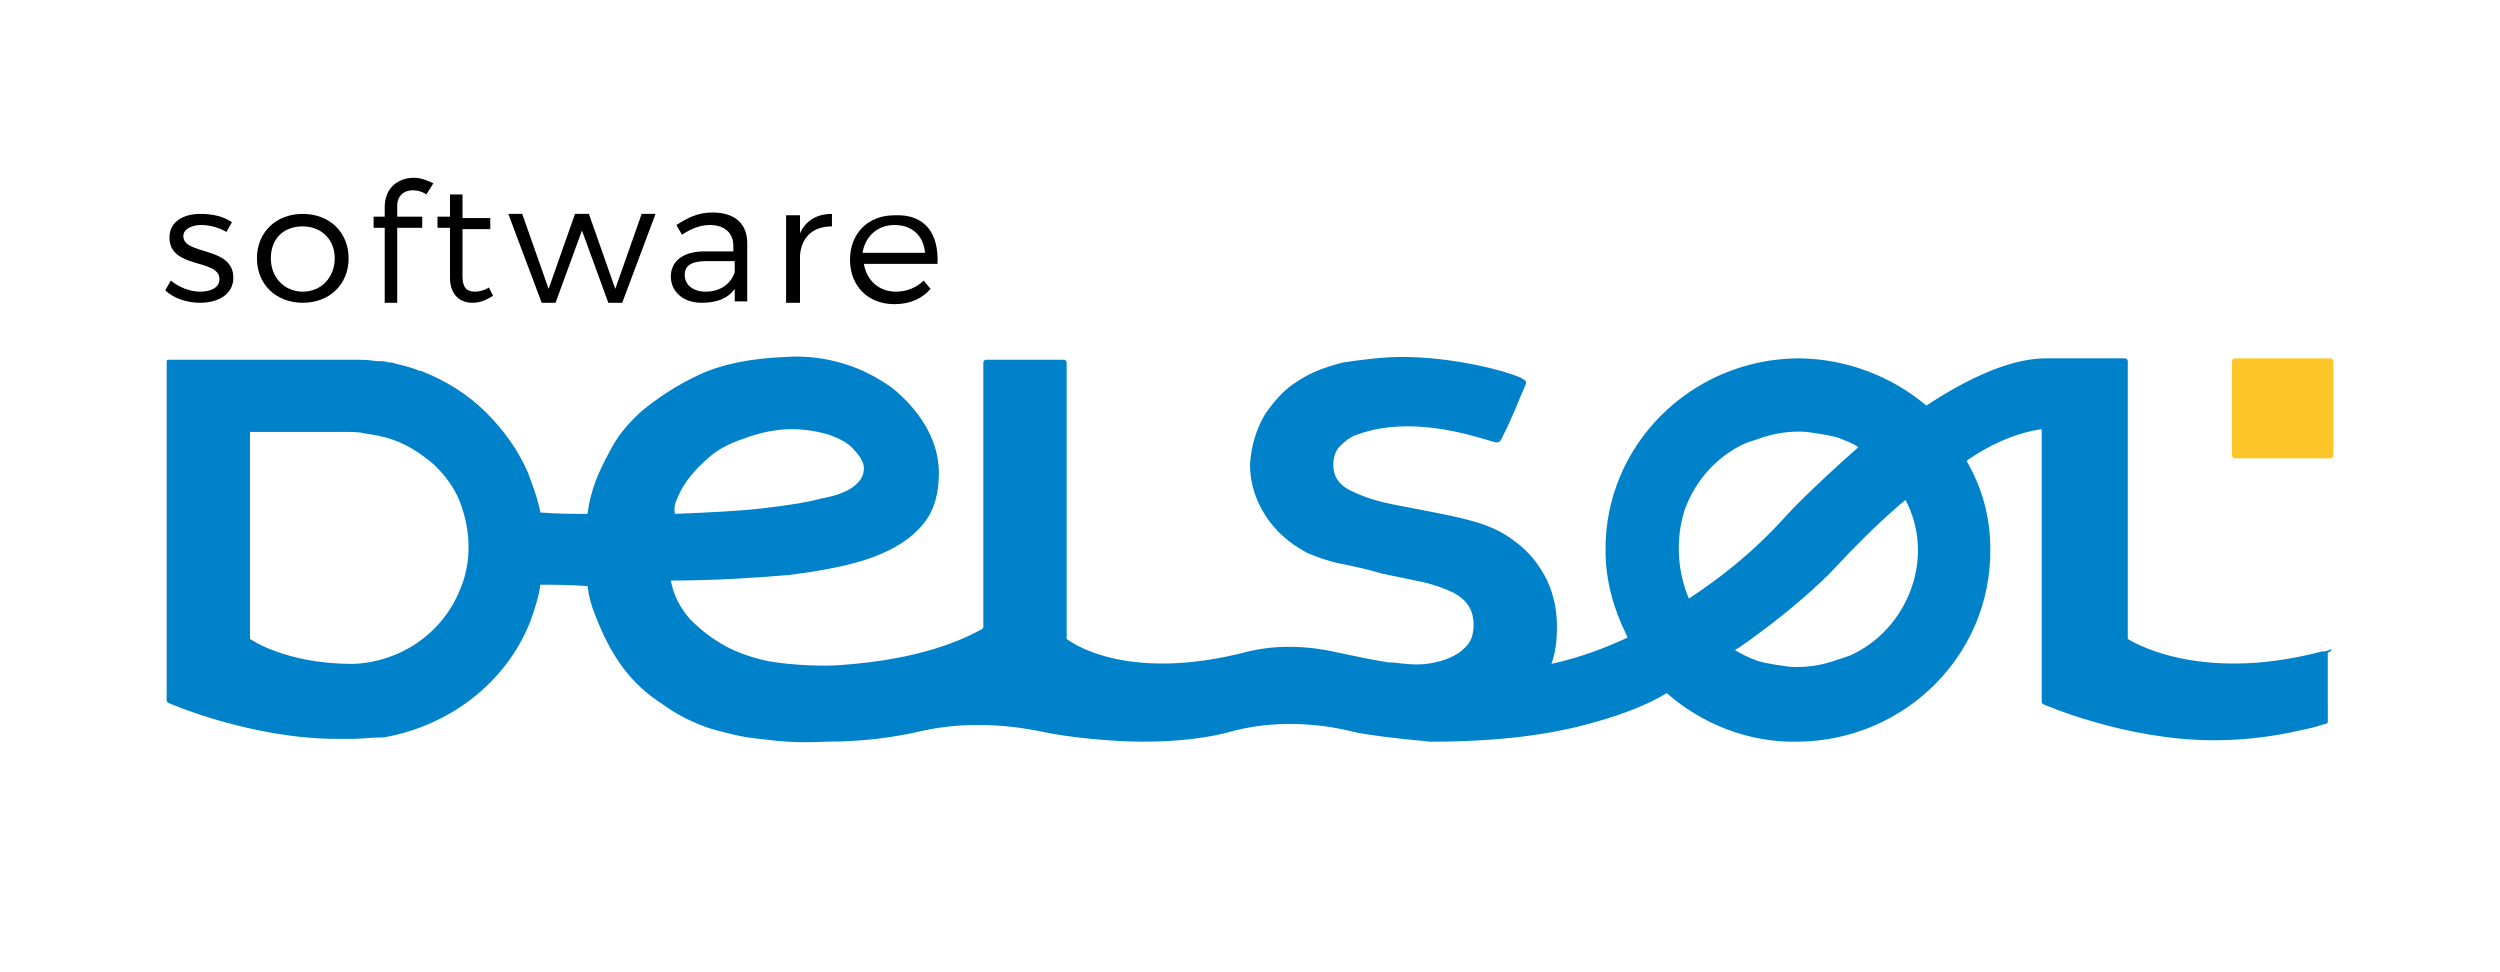 <?xml version="1.0" encoding="utf-8"?>
<!-- Generator: Adobe Illustrator 24.0.1, SVG Export Plug-In . SVG Version: 6.00 Build 0)  -->
<svg version="1.1" id="Capa_1" xmlns="http://www.w3.org/2000/svg" xmlns:xlink="http://www.w3.org/1999/xlink" x="0px" y="0px"
	 viewBox="0 0 180 70" style="enable-background:new 0 0 180 70;" xml:space="preserve">
<style type="text/css">
	.st0{fill:#FFC629;}
	.st1{fill:#0082CA;}
</style>
<title>logo_sdelsol</title>
<path d="M16.7,16l-0.4,0.7c-0.5-0.3-1.2-0.5-1.8-0.5c-0.7,0-1.3,0.3-1.3,0.8c0,1.4,3.6,0.7,3.6,3c0,1.2-1.1,1.8-2.4,1.8
	c-0.9,0-1.9-0.3-2.5-0.9l0.4-0.7c0.6,0.5,1.4,0.8,2.1,0.8c0.8,0,1.4-0.3,1.4-0.9c0-1.5-3.6-0.7-3.6-3c0-1.2,1.1-1.7,2.2-1.7
	C15.4,15.4,16.1,15.6,16.7,16"/>
<path d="M25.1,18.6c0,1.9-1.4,3.2-3.3,3.2c-1.9,0-3.3-1.3-3.3-3.2c0-1.9,1.4-3.2,3.3-3.2C23.7,15.4,25.1,16.7,25.1,18.6 M19.5,18.6
	c0,1.4,1,2.4,2.3,2.4c1.3,0,2.3-1,2.3-2.4c0-1.4-1-2.3-2.3-2.3C20.4,16.3,19.5,17.2,19.5,18.6"/>
<path d="M28.6,14.8v0.8h1.8v0.8h-1.8v5.4h-0.9v-5.4h-0.8v-0.8h0.8v-0.7c0-1.4,1-2.1,2.1-2.1c0.5,0,1,0.2,1.4,0.4L30.7,14
	c-0.3-0.2-0.6-0.3-1-0.3C29.1,13.7,28.6,14.1,28.6,14.8"/>
<path d="M35.5,21.3c-0.5,0.3-0.9,0.5-1.5,0.5c-0.9,0-1.6-0.6-1.6-1.8v-3.6h-0.9v-0.8h0.9V14h0.9v1.7l2,0v0.8h-2v3.4
	c0,0.8,0.3,1.1,0.9,1.1c0.3,0,0.7-0.1,1-0.3L35.5,21.3z"/>
<polygon points="43.8,21.8 41.9,16.6 40,21.8 39,21.8 36.6,15.4 37.6,15.4 39.5,20.8 41.4,15.4 42.4,15.4 44.3,20.8 46.2,15.4 
	47.2,15.4 44.8,21.8 "/>
<path d="M52.9,20.8c-0.5,0.7-1.3,1-2.4,1c-1.3,0-2.2-0.8-2.2-1.9c0-1.1,0.9-1.8,2.4-1.8h2.1v-0.4c0-0.9-0.6-1.5-1.7-1.5
	c-0.7,0-1.4,0.3-2,0.7l-0.4-0.7c0.8-0.5,1.5-0.9,2.6-0.9c1.6,0,2.5,0.8,2.5,2.2l0,4.2h-0.9V20.8z M52.9,19.6v-0.8h-2
	c-1.1,0-1.6,0.3-1.6,1c0,0.7,0.6,1.2,1.5,1.2C51.8,21,52.6,20.5,52.9,19.6"/>
<path d="M57.6,16.8c0.4-0.9,1.2-1.4,2.3-1.4v0.9c-1.4,0-2.2,0.8-2.3,2.1v3.4h-1v-6.3h1V16.8z"/>
<path d="M67.5,19h-5.3c0.2,1.2,1.1,2,2.3,2c0.8,0,1.5-0.3,2-0.8l0.5,0.6c-0.6,0.7-1.5,1.1-2.6,1.1c-1.9,0-3.2-1.3-3.2-3.2
	s1.3-3.2,3.2-3.2C66.6,15.4,67.6,16.8,67.5,19 M66.6,18.2c-0.1-1.2-0.9-2-2.2-2c-1.2,0-2.1,0.8-2.3,2H66.6z"/>
<path class="st0" d="M167.8,25.8h-6.9c-0.1,0-0.2,0.1-0.2,0.2v6.8c0,0.1,0.1,0.2,0.2,0.2h6.9c0.1,0,0.2-0.1,0.2-0.2V26
	C168,25.9,167.9,25.8,167.8,25.8"/>
<path class="st1" d="M167.7,46.8c-0.2,0.1-0.3,0.1-0.5,0.1c-9.1,2.4-14-0.9-14-0.9V26c0-0.1-0.1-0.2-0.2-0.2h-5.6c0,0,0,0,0,0
	c-1,0-3.7,0.1-8.7,3.4c-2.5-2.1-5.8-3.4-9.3-3.4c-7.7,0.1-13.9,6.3-13.8,13.9c0,2.1,0.6,4.2,1.5,6c0,0,0,0.1,0.1,0.2
	c-1.3,0.6-3.2,1.4-5.5,1.9c0.3-0.8,0.4-1.7,0.4-2.7c0-1.1-0.2-2.2-0.7-3.3c-0.5-1-1.2-2-2.3-2.8c-0.9-0.7-1.8-1.1-2.8-1.4
	c-1-0.3-2-0.5-3-0.7c-1-0.2-2.1-0.4-3.1-0.6c-1-0.2-2-0.5-3-1c-0.8-0.4-1.2-1-1.2-1.8c0-0.5,0.1-1,0.5-1.4c0.3-0.3,0.8-0.7,1.2-0.8
	c3.8-1.4,8.1,0,9.8,0.5c0.4,0.1,0.5,0.1,0.7-0.4c0.5-0.9,1.2-2.7,1.6-3.6c0.2-0.4,0-0.4-0.3-0.6c-1.1-0.5-4.8-1.5-8.6-1.5
	c-1.3,0-2.9,0.2-4.2,0.4c-1.2,0.3-2.3,0.7-3.2,1.3c-1,0.6-1.7,1.4-2.4,2.4c-0.6,1-1,2.2-1.1,3.6c0,1.4,0.4,2.6,1.1,3.7
	c0.7,1.1,1.7,2,3,2.7c0.7,0.3,1.5,0.6,2.5,0.8c1,0.2,1.9,0.4,2.9,0.7c1,0.2,1.9,0.4,2.9,0.6c0.9,0.2,1.7,0.5,2.3,0.8
	c0.9,0.5,1.4,1.2,1.4,2.3c0,0.7-0.2,1.3-0.7,1.7c-0.4,0.4-1,0.7-1.7,0.9c-1.1,0.3-1.8,0.3-3.4,0.1c0,0,0,0-0.1,0c-0.1,0-0.2,0-0.2,0
	c-1.3-0.2-2.6-0.5-3.6-0.7c-2.1-0.5-4.4-0.6-6.5-0.1c-9.1,2.4-13.1-0.9-13.1-0.9c0,0,0-19.2,0-19.2v-0.7c0-0.1-0.1-0.2-0.2-0.2h-5.6
	c-0.1,0-0.2,0.1-0.2,0.2l0,19c0,0.1,0,0.1-0.1,0.2c-1.3,0.7-4.3,2.2-10.4,2.6c-1.8,0.1-3.9-0.1-5-0.3c-1-0.2-2.2-0.6-3.1-1.1
	c-0.9-0.5-1.7-1.1-2.5-1.9c-0.7-0.8-1.2-1.7-1.4-2.8c3.2,0,6.1-0.2,8.5-0.4c2.4-0.3,4.5-0.7,6.1-1.3c1.6-0.6,2.8-1.4,3.6-2.4
	c0.8-1,1.1-2.2,1.1-3.7c0-1.2-0.4-2.4-1-3.4c-0.6-1-1.4-1.9-2.4-2.7c-1-0.7-2.1-1.3-3.4-1.7c-1.3-0.4-2.7-0.6-4.2-0.5
	c-2.5,0.1-4.6,0.5-6.3,1.3c-1.7,0.8-3,1.7-4.1,2.6c-1.1,1-1.8,1.9-2.3,2.9c-0.5,0.9-0.8,1.6-1,2.1c-0.3,0.8-0.5,1.6-0.6,2.4
	c-1,0-2.2,0-3.4-0.1c0-0.2-0.1-0.4-0.1-0.5c-0.2-0.8-0.5-1.6-0.8-2.4c-0.7-1.6-1.7-3-3-4.3c-1.3-1.3-2.9-2.3-4.7-3c0,0-0.1,0-0.1,0
	c-0.7-0.3-1.3-0.4-2-0.6c-0.1,0-0.1,0-0.2,0c-0.3-0.1-0.6-0.1-0.9-0.1c0,0,0,0,0,0c0,0,0,0,0,0c-0.6-0.1-1.2-0.1-1.7-0.1
	c-0.4,0-0.7,0-1.1,0c-6.3,0-12.2,0-12.2,0c-0.1,0-0.1,0.1-0.1,0.2V26l0,0v5.2c0,0,0,0,0,0v0c0,0,0,0,0,0v0c0,0,0,0,0,0l0,8.4l0,8.7
	c0,0,0,0,0,0v2h0v0.1c0,0.1,0,0.1,0.1,0.2c0,0,5.9,2.6,12.2,2.6c0.4,0,0.7,0,1.1,0c0.6,0,1.3-0.1,1.9-0.1c0.1,0,0.2,0,0.3,0
	c0,0,0,0,0,0c4.6-0.8,8.8-3.8,10.6-8.4c0,0,0,0,0,0c0,0,0,0,0,0c0,0,0,0,0,0c0,0,0,0,0,0c0,0,0,0,0,0c0,0,0,0,0,0c0,0,0,0,0,0
	c0,0,0,0,0,0c0.3-0.9,0.6-1.7,0.7-2.6c0.9,0,2.1,0,3.4,0.1c0.1,0.8,0.3,1.5,0.6,2.2c0.5,1.3,1.1,2.5,1.9,3.6c0.8,1.1,1.8,2,2.9,2.7
	c1.1,0.8,2.3,1.4,3.6,1.8c1.1,0.3,2.2,0.6,3.4,0.7c1.6,0.2,2.7,0.3,4.8,0.2c2.6,0,4.9-0.3,7-0.8c2.8-0.6,5.8-0.5,8.6,0.1
	c1.9,0.4,5,0.7,7.2,0.7c2.7,0,4.9-0.3,6.6-0.8c2.8-0.7,5.8-0.6,8.6,0.1c0.8,0.2,3.2,0.5,5.5,0.7c4.9,0,8.7-0.5,11.8-1.4
	c2.2-0.6,4.1-1.4,5.2-2.1c2.5,2.2,5.9,3.6,9.5,3.5c7.7-0.1,13.9-6.3,13.8-13.9c0-2.3-0.6-4.4-1.7-6.3c0,0,0.1-0.1,0.1-0.1
	c1.3-0.9,3.2-1.9,5.3-2.2l0,19.5l0,0v0.1c0,0.1,0,0.1,0.1,0.2c0,0,5.9,2.6,12.3,2.6c2.7,0,4.9-0.4,6.6-0.8c0.6-0.1,1.1-0.3,1.5-0.4
	c0.1,0,0.1-0.1,0.1-0.2V47C168,46.8,167.9,46.7,167.7,46.8 M48.8,35.8c0.2-0.5,0.5-1,0.9-1.5c0.4-0.5,0.9-1,1.5-1.5
	c0.6-0.5,1.4-0.9,2.3-1.2c1.3-0.5,2.5-0.7,3.5-0.7c1.1,0,2,0.2,2.7,0.4c0.8,0.3,1.4,0.6,1.8,1.1c0.4,0.4,0.7,0.9,0.7,1.3
	c0,0.5-0.2,0.9-0.7,1.3c-0.5,0.4-1.3,0.7-2.4,0.9c-1.1,0.3-2.5,0.5-4.2,0.7c-1.7,0.2-3.9,0.3-6.3,0.4C48.5,36.6,48.6,36.2,48.8,35.8
	 M33.3,42c-0.1,0.2-0.1,0.3-0.2,0.5c0,0,0,0,0,0c0,0,0,0,0,0c0,0,0,0,0,0c0,0,0,0,0,0c0,0,0,0,0,0c0,0,0,0,0,0
	c-1.3,3.2-4.4,5.2-7.7,5.3c0,0,0,0,0,0C20.5,47.8,18,46,18,46V31.1c0,0,3.7,0,7.1,0c0.1,0,0.8,0,1.1,0.1c0.7,0.1,1.4,0.2,2.2,0.5
	c0,0,0,0,0,0c1.1,0.4,2.1,1.1,2.9,1.8c0.8,0.8,1.4,1.6,1.8,2.6C33.8,37.9,34,40,33.3,42 M121.3,36.7
	C121.4,36.7,121.4,36.7,121.3,36.7c0.8-2.2,2.4-3.9,4.4-4.8v0c0.3-0.1,0.6-0.2,0.9-0.3c1.1-0.4,2.3-0.6,3.5-0.5
	c0.7,0.1,1.5,0.2,2.2,0.4c0,0,0,0,0,0c0.5,0.2,1.1,0.4,1.5,0.7c-1.6,1.4-3.3,3-4.5,4.2c-1,1-3,3.6-7.7,6.7
	C120.8,41.2,120.6,38.9,121.3,36.7 M137.6,42.4C137.6,42.4,137.5,42.4,137.6,42.4c-0.8,2.2-2.4,3.9-4.4,4.8v0
	c-0.3,0.1-0.6,0.2-0.9,0.3c-1.1,0.4-2.3,0.6-3.5,0.5c-0.7-0.1-1.5-0.2-2.2-0.4c0,0,0,0,0,0c-0.6-0.2-1.2-0.5-1.7-0.8
	c0.1,0,0.1-0.1,0.2-0.1c3.5-2.4,6.1-4.8,7.1-5.9c1.3-1.4,3-3.1,4.4-4.3c0.2-0.2,0.5-0.4,0.6-0.5C138.2,37.9,138.4,40.2,137.6,42.4"
	/>
</svg>
